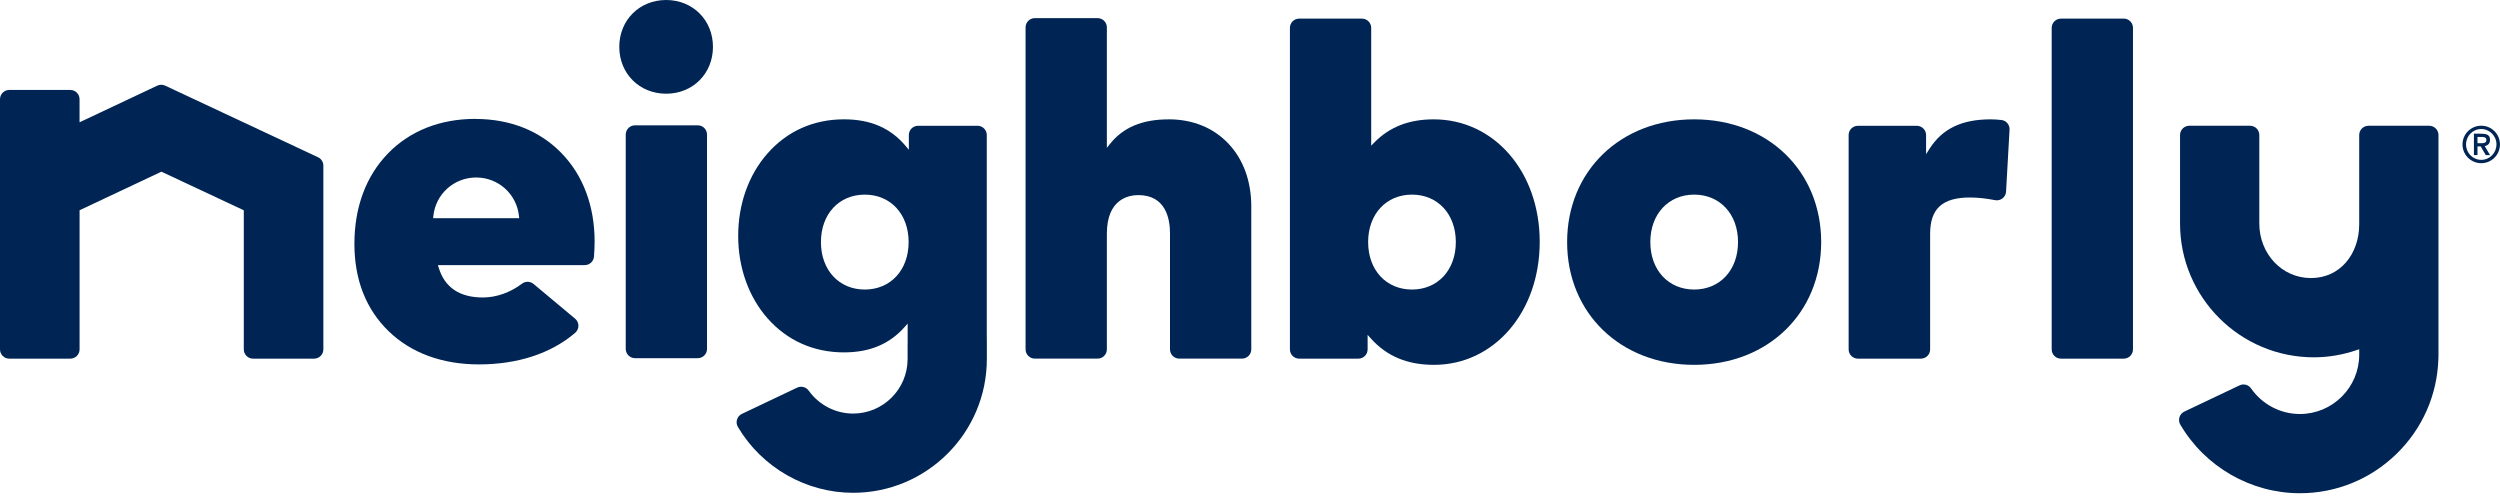 <svg width="244" height="49" viewBox="0 0 244 49" fill="none" xmlns="http://www.w3.org/2000/svg">
<g clip-path="url(#clip0_2316_267)">
<path d="M31.033 15.345L16.12 8.359C15.999 8.303 15.867 8.272 15.737 8.272C15.607 8.272 15.475 8.3 15.351 8.359L8.02 11.815L7.764 11.935V9.683C7.764 9.183 7.359 8.779 6.859 8.779H0.904C0.404 8.779 0 9.183 0 9.683V34.1C0 34.599 0.404 35.004 0.904 35.004H6.863C7.362 35.004 7.767 34.599 7.767 34.1V20.52L7.872 20.47L15.675 16.792L15.752 16.755L15.829 16.792L23.692 20.476L23.794 20.526V34.1C23.794 34.599 24.198 35.004 24.698 35.004H30.656C31.156 35.004 31.56 34.599 31.56 34.1V16.163C31.56 15.814 31.357 15.493 31.039 15.345" fill="#002554"/>
<path d="M68.101 12.231H61.976C61.476 12.231 61.072 12.636 61.072 13.136V34.053C61.072 34.553 61.476 34.958 61.976 34.958H68.101C68.601 34.958 69.005 34.553 69.005 34.053V13.136C69.005 12.636 68.601 12.231 68.101 12.231Z" fill="#002554"/>
<path d="M65.015 0C62.408 0 60.442 1.966 60.442 4.573C60.442 7.18 62.408 9.146 65.015 9.146C67.623 9.146 69.585 7.18 69.585 4.573C69.585 1.966 67.62 0 65.015 0Z" fill="#002554"/>
<path d="M114.056 11.649C111.498 11.649 109.631 12.427 108.351 14.028L108.03 14.429V2.673C108.03 2.173 107.625 1.769 107.125 1.769H101C100.501 1.769 100.096 2.173 100.096 2.673V34.097C100.096 34.597 100.501 35.001 101 35.001H107.125C107.625 35.001 108.03 34.597 108.03 34.097V22.81C108.03 19.409 110.177 19.042 111.1 19.042C113.791 19.042 114.192 21.375 114.192 22.764V34.097C114.192 34.597 114.596 35.001 115.096 35.001H121.221C121.721 35.001 122.125 34.597 122.125 34.097V20.156C122.125 17.691 121.357 15.571 119.903 14.028C118.438 12.47 116.416 11.646 114.059 11.646" fill="#002554"/>
<path d="M142.089 23.627C142.089 26.355 140.33 28.259 137.809 28.259C135.288 28.259 133.53 26.355 133.53 23.627C133.53 20.899 135.288 18.995 137.809 18.995C140.33 18.995 142.089 20.899 142.089 23.627ZM139.926 11.648C137.522 11.648 135.628 12.386 134.138 13.901L133.829 14.216V2.721C133.829 2.222 133.425 1.817 132.925 1.817H126.8C126.3 1.817 125.896 2.222 125.896 2.721V34.1C125.896 34.6 126.3 35.004 126.8 35.004H132.576C133.076 35.004 133.48 34.6 133.48 34.1V32.683L133.795 33.035C135.344 34.766 137.359 35.609 139.951 35.609C145.838 35.609 150.276 30.449 150.276 23.605C150.276 16.761 145.826 11.648 139.926 11.648Z" fill="#002554"/>
<path d="M169.632 23.627C169.632 26.355 167.873 28.259 165.352 28.259C162.831 28.259 161.072 26.355 161.072 23.627C161.072 20.899 162.834 18.995 165.352 18.995C167.87 18.995 169.632 20.899 169.632 23.627ZM165.349 11.648C158.166 11.648 152.951 16.687 152.951 23.627C152.951 30.567 158.166 35.609 165.349 35.609C172.533 35.609 177.747 30.57 177.747 23.627C177.747 16.684 172.533 11.648 165.349 11.648Z" fill="#002554"/>
<path d="M84.403 28.259C81.882 28.259 80.123 26.355 80.123 23.627C80.123 20.899 81.882 18.996 84.403 18.996C86.924 18.996 88.682 20.899 88.682 23.627C88.682 26.355 86.921 28.259 84.403 28.259ZM96.31 32.517V13.179C96.31 12.679 95.906 12.275 95.406 12.275H89.608C89.108 12.275 88.704 12.679 88.704 13.179V14.62L88.383 14.238C86.92 12.494 84.955 11.646 82.372 11.646C79.413 11.646 76.833 12.793 74.914 14.969C73.066 17.064 72.047 19.921 72.047 23.019C72.047 26.117 73.066 28.978 74.914 31.07C76.833 33.245 79.413 34.393 82.372 34.393C84.872 34.393 86.8 33.591 88.272 31.937L88.587 31.582V33.511C88.584 33.541 88.581 33.572 88.581 33.606V35.047C88.581 37.979 86.195 40.364 83.264 40.364C81.551 40.364 79.931 39.528 78.928 38.124C78.753 37.88 78.478 37.744 78.194 37.744C78.065 37.744 77.932 37.772 77.805 37.831L72.409 40.395C72.18 40.503 72.007 40.703 71.933 40.947C71.859 41.191 71.89 41.453 72.02 41.672C74.365 45.634 78.672 48.097 83.264 48.097C90.46 48.097 96.316 42.243 96.316 35.044V33.603L96.31 32.514V32.517Z" fill="#002554"/>
<path d="M195.336 11.713C194.972 11.67 194.62 11.648 194.293 11.648C191.466 11.648 189.566 12.562 188.319 14.524L187.986 15.049V13.182C187.986 12.682 187.581 12.278 187.082 12.278H181.33C180.83 12.278 180.426 12.682 180.426 13.182V34.1C180.426 34.6 180.83 35.004 181.33 35.004H187.477C187.976 35.004 188.381 34.6 188.381 34.1V22.812C188.381 20.369 189.578 19.276 192.266 19.276C193.009 19.276 193.833 19.363 194.719 19.535C194.774 19.548 194.833 19.551 194.891 19.551C195.092 19.551 195.286 19.486 195.447 19.36C195.654 19.199 195.78 18.958 195.792 18.696L196.132 12.658C196.16 12.182 195.811 11.766 195.339 11.71" fill="#002554"/>
<path d="M207.274 1.818H201.149C200.649 1.818 200.245 2.222 200.245 2.722V34.1C200.245 34.6 200.649 35.004 201.149 35.004H207.274C207.774 35.004 208.178 34.6 208.178 34.1V2.719C208.178 2.219 207.774 1.814 207.274 1.814" fill="#002554"/>
<path d="M230.259 21.874C230.259 24.805 228.393 27.138 225.548 27.138C222.703 27.138 220.509 24.753 220.509 21.822V13.178C220.509 12.679 220.104 12.274 219.605 12.274H213.677C213.177 12.274 212.773 12.679 212.773 13.178V21.822C212.773 29.017 218.626 34.874 225.825 34.874C227.235 34.874 228.646 34.636 230.019 34.167L230.259 34.084V34.618C230.259 37.812 227.661 40.407 224.468 40.407C222.573 40.407 220.793 39.472 219.706 37.91C219.534 37.66 219.253 37.521 218.966 37.521C218.836 37.521 218.704 37.549 218.58 37.611L213.189 40.172C212.961 40.28 212.788 40.481 212.714 40.721C212.64 40.962 212.671 41.227 212.798 41.443C215.22 45.572 219.694 48.139 224.471 48.139C227.995 48.139 231.333 46.785 233.873 44.325C236.403 41.872 237.866 38.589 237.983 35.081L237.995 34.747C237.995 34.747 237.995 34.726 237.995 34.717V13.178C237.995 12.679 237.591 12.274 237.091 12.274H231.164C230.664 12.274 230.259 12.679 230.259 13.178V21.874Z" fill="#002554"/>
<path d="M50.67 21.298H42.271L42.292 21.1C42.508 18.947 44.304 17.323 46.473 17.323C48.643 17.323 50.438 18.947 50.654 21.1L50.676 21.298H50.67ZM46.406 11.602C42.953 11.602 39.993 12.775 37.852 14.991C35.717 17.197 34.59 20.242 34.59 23.794C34.59 27.346 35.745 30.203 37.929 32.323C40.114 34.446 43.159 35.566 46.736 35.566C50.528 35.566 53.777 34.501 56.138 32.483C56.338 32.31 56.456 32.057 56.456 31.792C56.456 31.527 56.335 31.274 56.132 31.104L52.074 27.713C51.907 27.574 51.7 27.503 51.494 27.503C51.303 27.503 51.111 27.565 50.951 27.685C49.797 28.555 48.442 29.034 47.131 29.034C44.847 29.034 43.394 28.049 42.811 26.108L42.74 25.874H57.073C57.545 25.874 57.94 25.51 57.974 25.038C57.998 24.723 58.035 24.112 58.035 23.587C58.035 20.107 56.915 17.114 54.792 14.935C52.676 12.76 49.775 11.609 46.406 11.609" fill="#002554"/>
<path d="M242.183 13.978C242.445 13.978 242.67 13.941 242.67 13.666C242.67 13.407 242.473 13.364 242.183 13.364H241.803V13.978H242.183ZM242.611 15.138L242.115 14.29H241.803V15.132H241.454V13.049H242.09C242.565 13.049 243.028 13.086 243.028 13.639C243.028 14.003 242.827 14.191 242.51 14.262L243.028 15.138H242.611ZM243.657 14.098C243.657 13.281 243 12.593 242.167 12.593C241.334 12.593 240.686 13.274 240.686 14.098C240.686 14.922 241.337 15.601 242.17 15.601C243.003 15.601 243.654 14.922 243.654 14.098M242.17 15.928C241.164 15.928 240.34 15.114 240.34 14.098C240.34 13.083 241.164 12.269 242.173 12.269C243.182 12.269 243.997 13.092 243.997 14.098C243.997 15.104 243.179 15.928 242.167 15.928" fill="#002554"/>
</g>
<defs>
<clipPath id="clip0_2316_267">
<rect width="244" height="48.14" fill="white"/>
</clipPath>
</defs>
</svg>
